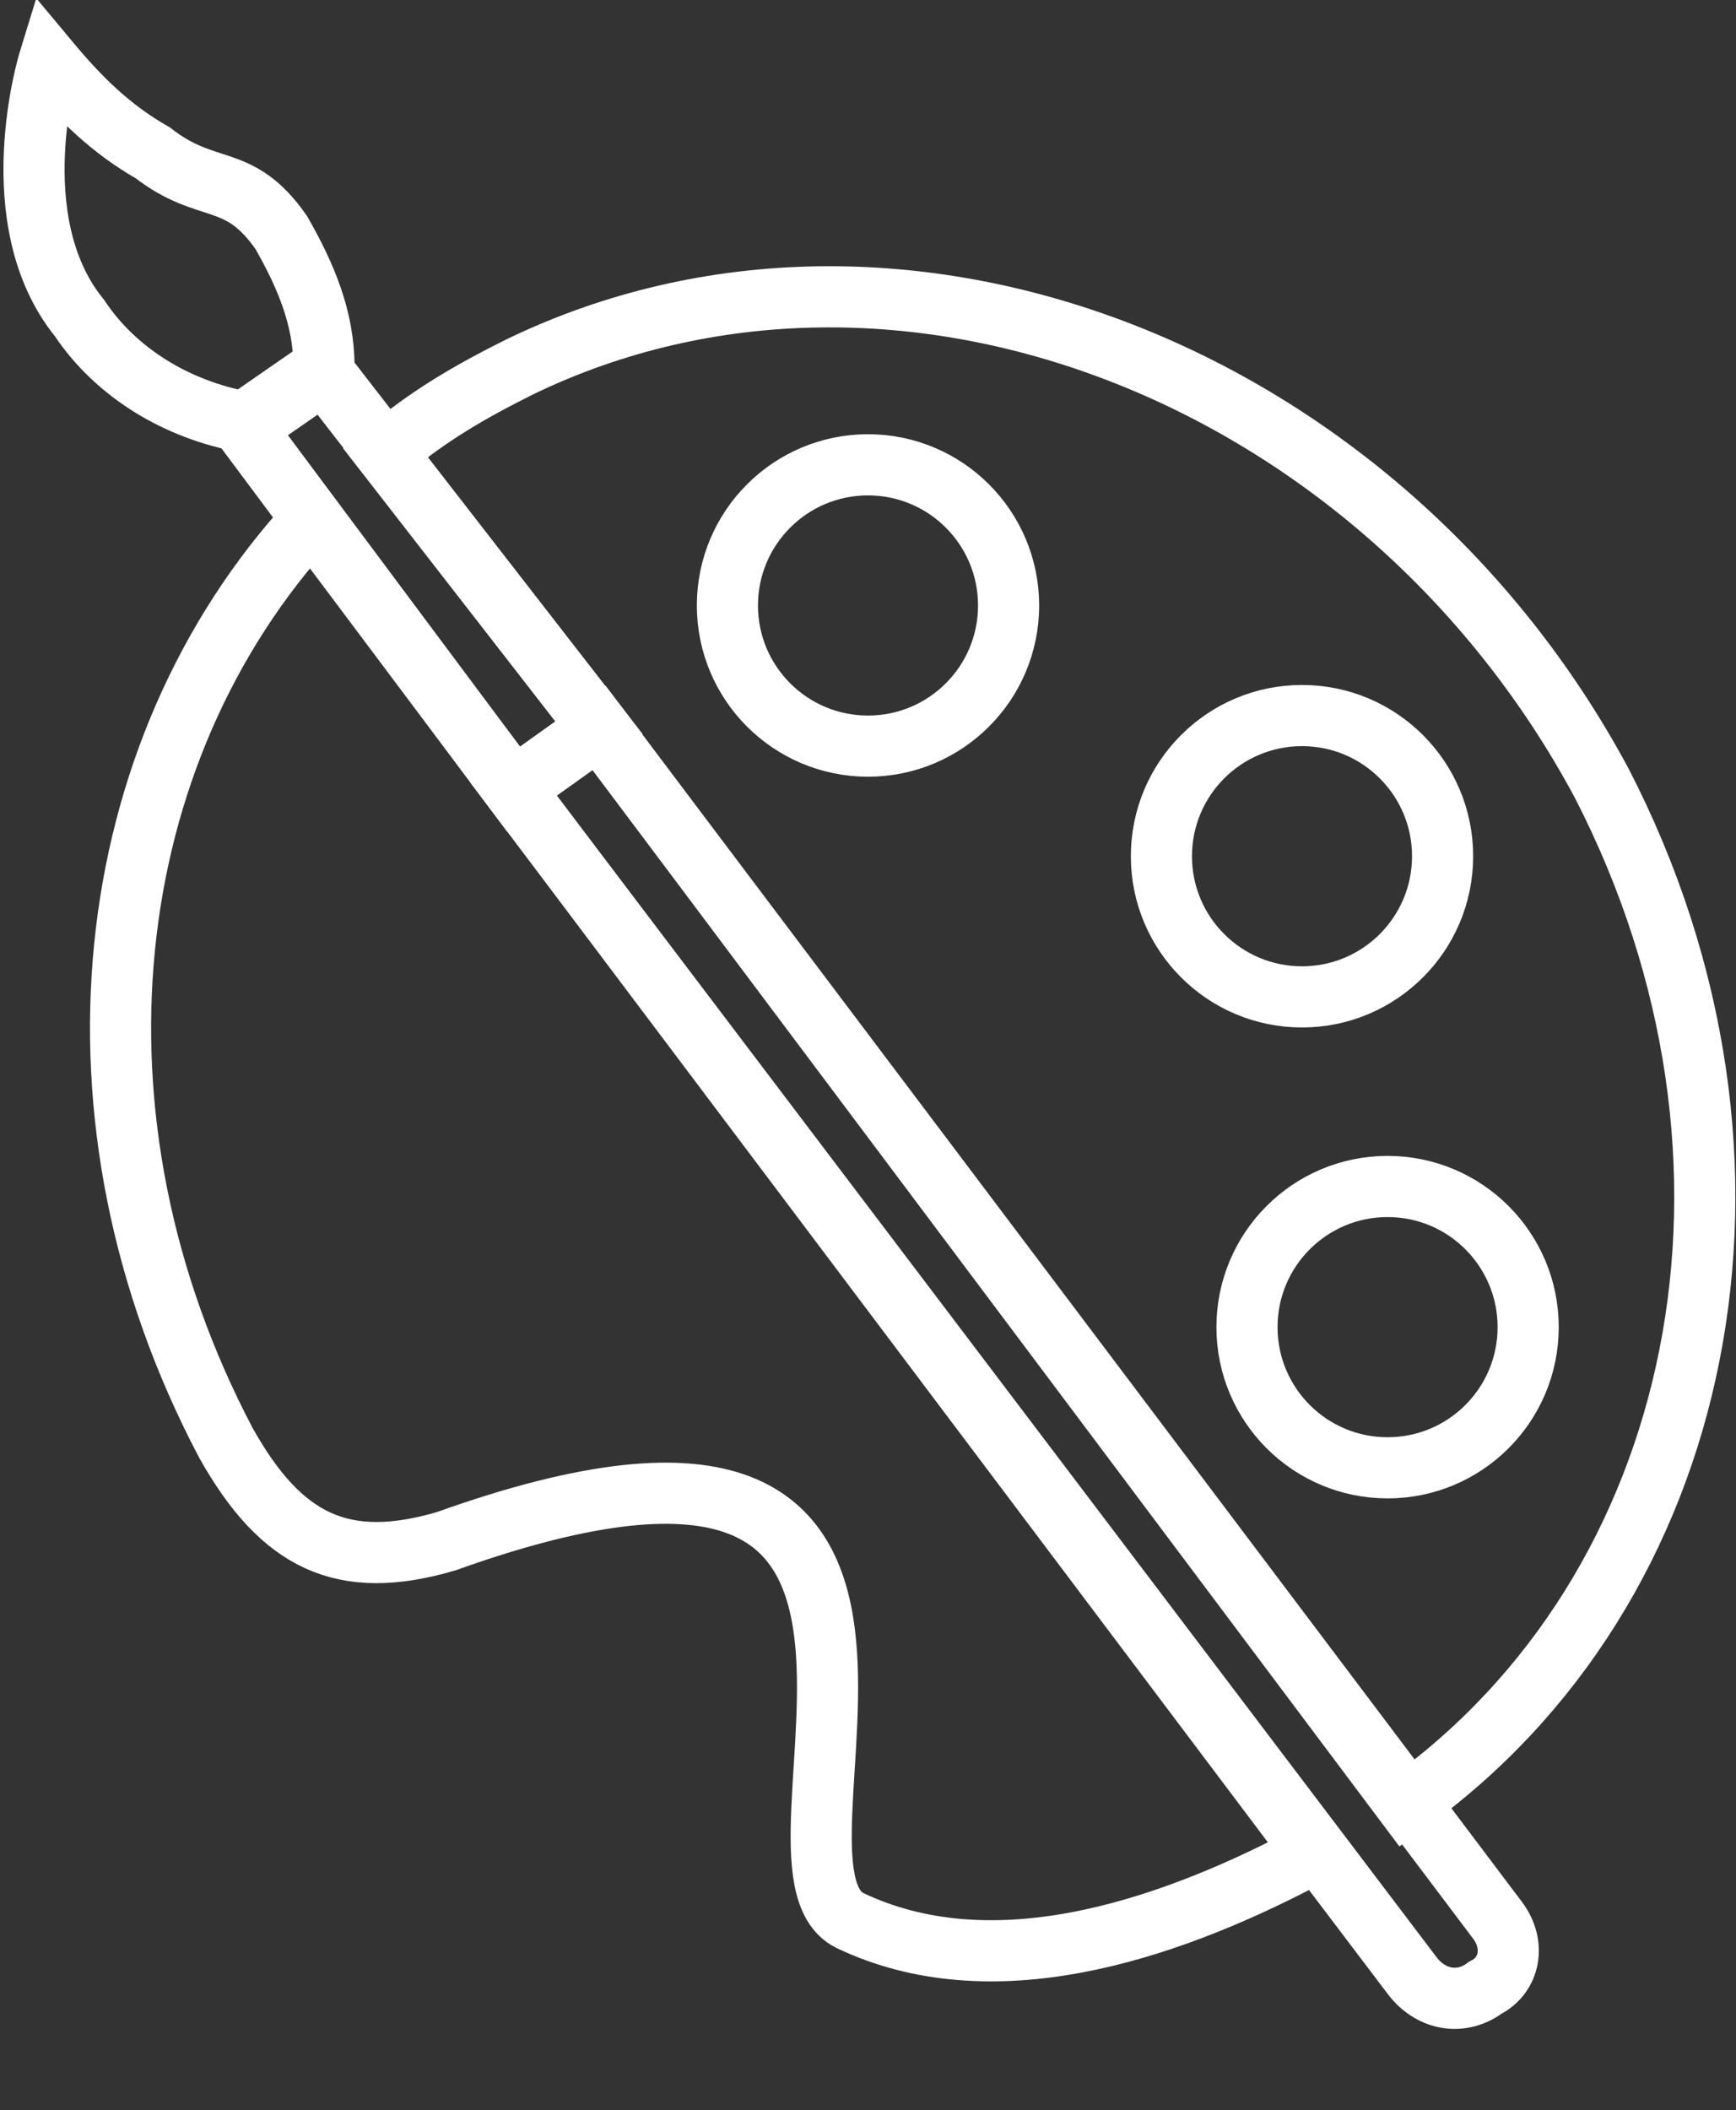 <?xml version="1.0" encoding="utf-8"?>
<!-- Generator: Adobe Illustrator 27.5.0, SVG Export Plug-In . SVG Version: 6.00 Build 0)  -->
<svg version="1.1" id="Calque_1" xmlns="http://www.w3.org/2000/svg" xmlns:xlink="http://www.w3.org/1999/xlink" x="0px" y="0px"
	 viewBox="0 0 28.4 34.5" style="enable-background:new 0 0 28.4 34.5;" xml:space="preserve">
<rect x="0" y="0" width="28.4" height="34.5" fill="#333333" stroke="none"/>
<style type="text/css">
	.st0{fill:none;stroke:#FFFFFF;stroke-miterlimit:10;}
</style>
<path class="st0" d="M9.8,11.9L23,29.5c4.9-3.5,6.4-10.5,3.2-16.7C22.6,6.1,14.7,3,8.5,6C7.7,6.4,7,6.8,6.3,7.4L9.8,11.9z"/>
<path class="st0" d="M8.4,12.9L5.1,8.5c-3.5,3.8-4.2,9.8-1.4,15.1c0.9,1.6,1.9,2.1,3.6,1.6c9.5-3.4,4.8,5.3,6.6,6.2
	c2.3,1.1,5.1,0.2,7.4-1l0.2-0.1L8.4,12.9z"/>
<circle class="st0" cx="22.7" cy="21.7" r="2.3"/>
<circle class="st0" cx="21.3" cy="14" r="2.3"/>
<circle class="st0" cx="14.2" cy="9.9" r="2.3"/>
<path class="st0" d="M24.3,32.5L24.3,32.5c-0.4,0.3-0.9,0.2-1.2-0.2L8.4,12.9l1.4-1l14.7,19.5C24.8,31.8,24.7,32.3,24.3,32.5
	C24.3,32.5,24.3,32.5,24.3,32.5z"/>
<polygon class="st0" points="9.8,11.9 8.4,12.9 4,7 5.3,6.1 "/>
<path class="st0" d="M0.8,1c0,0-0.8,2.6,0.5,4.2C1.9,6.1,2.9,6.7,4,6.9L5.3,6C5.3,5.2,5,4.5,4.6,3.8c-0.7-1-1.2-0.6-2.1-1.3
	C1.8,2.1,1.3,1.6,0.8,1z"/>
</svg>
